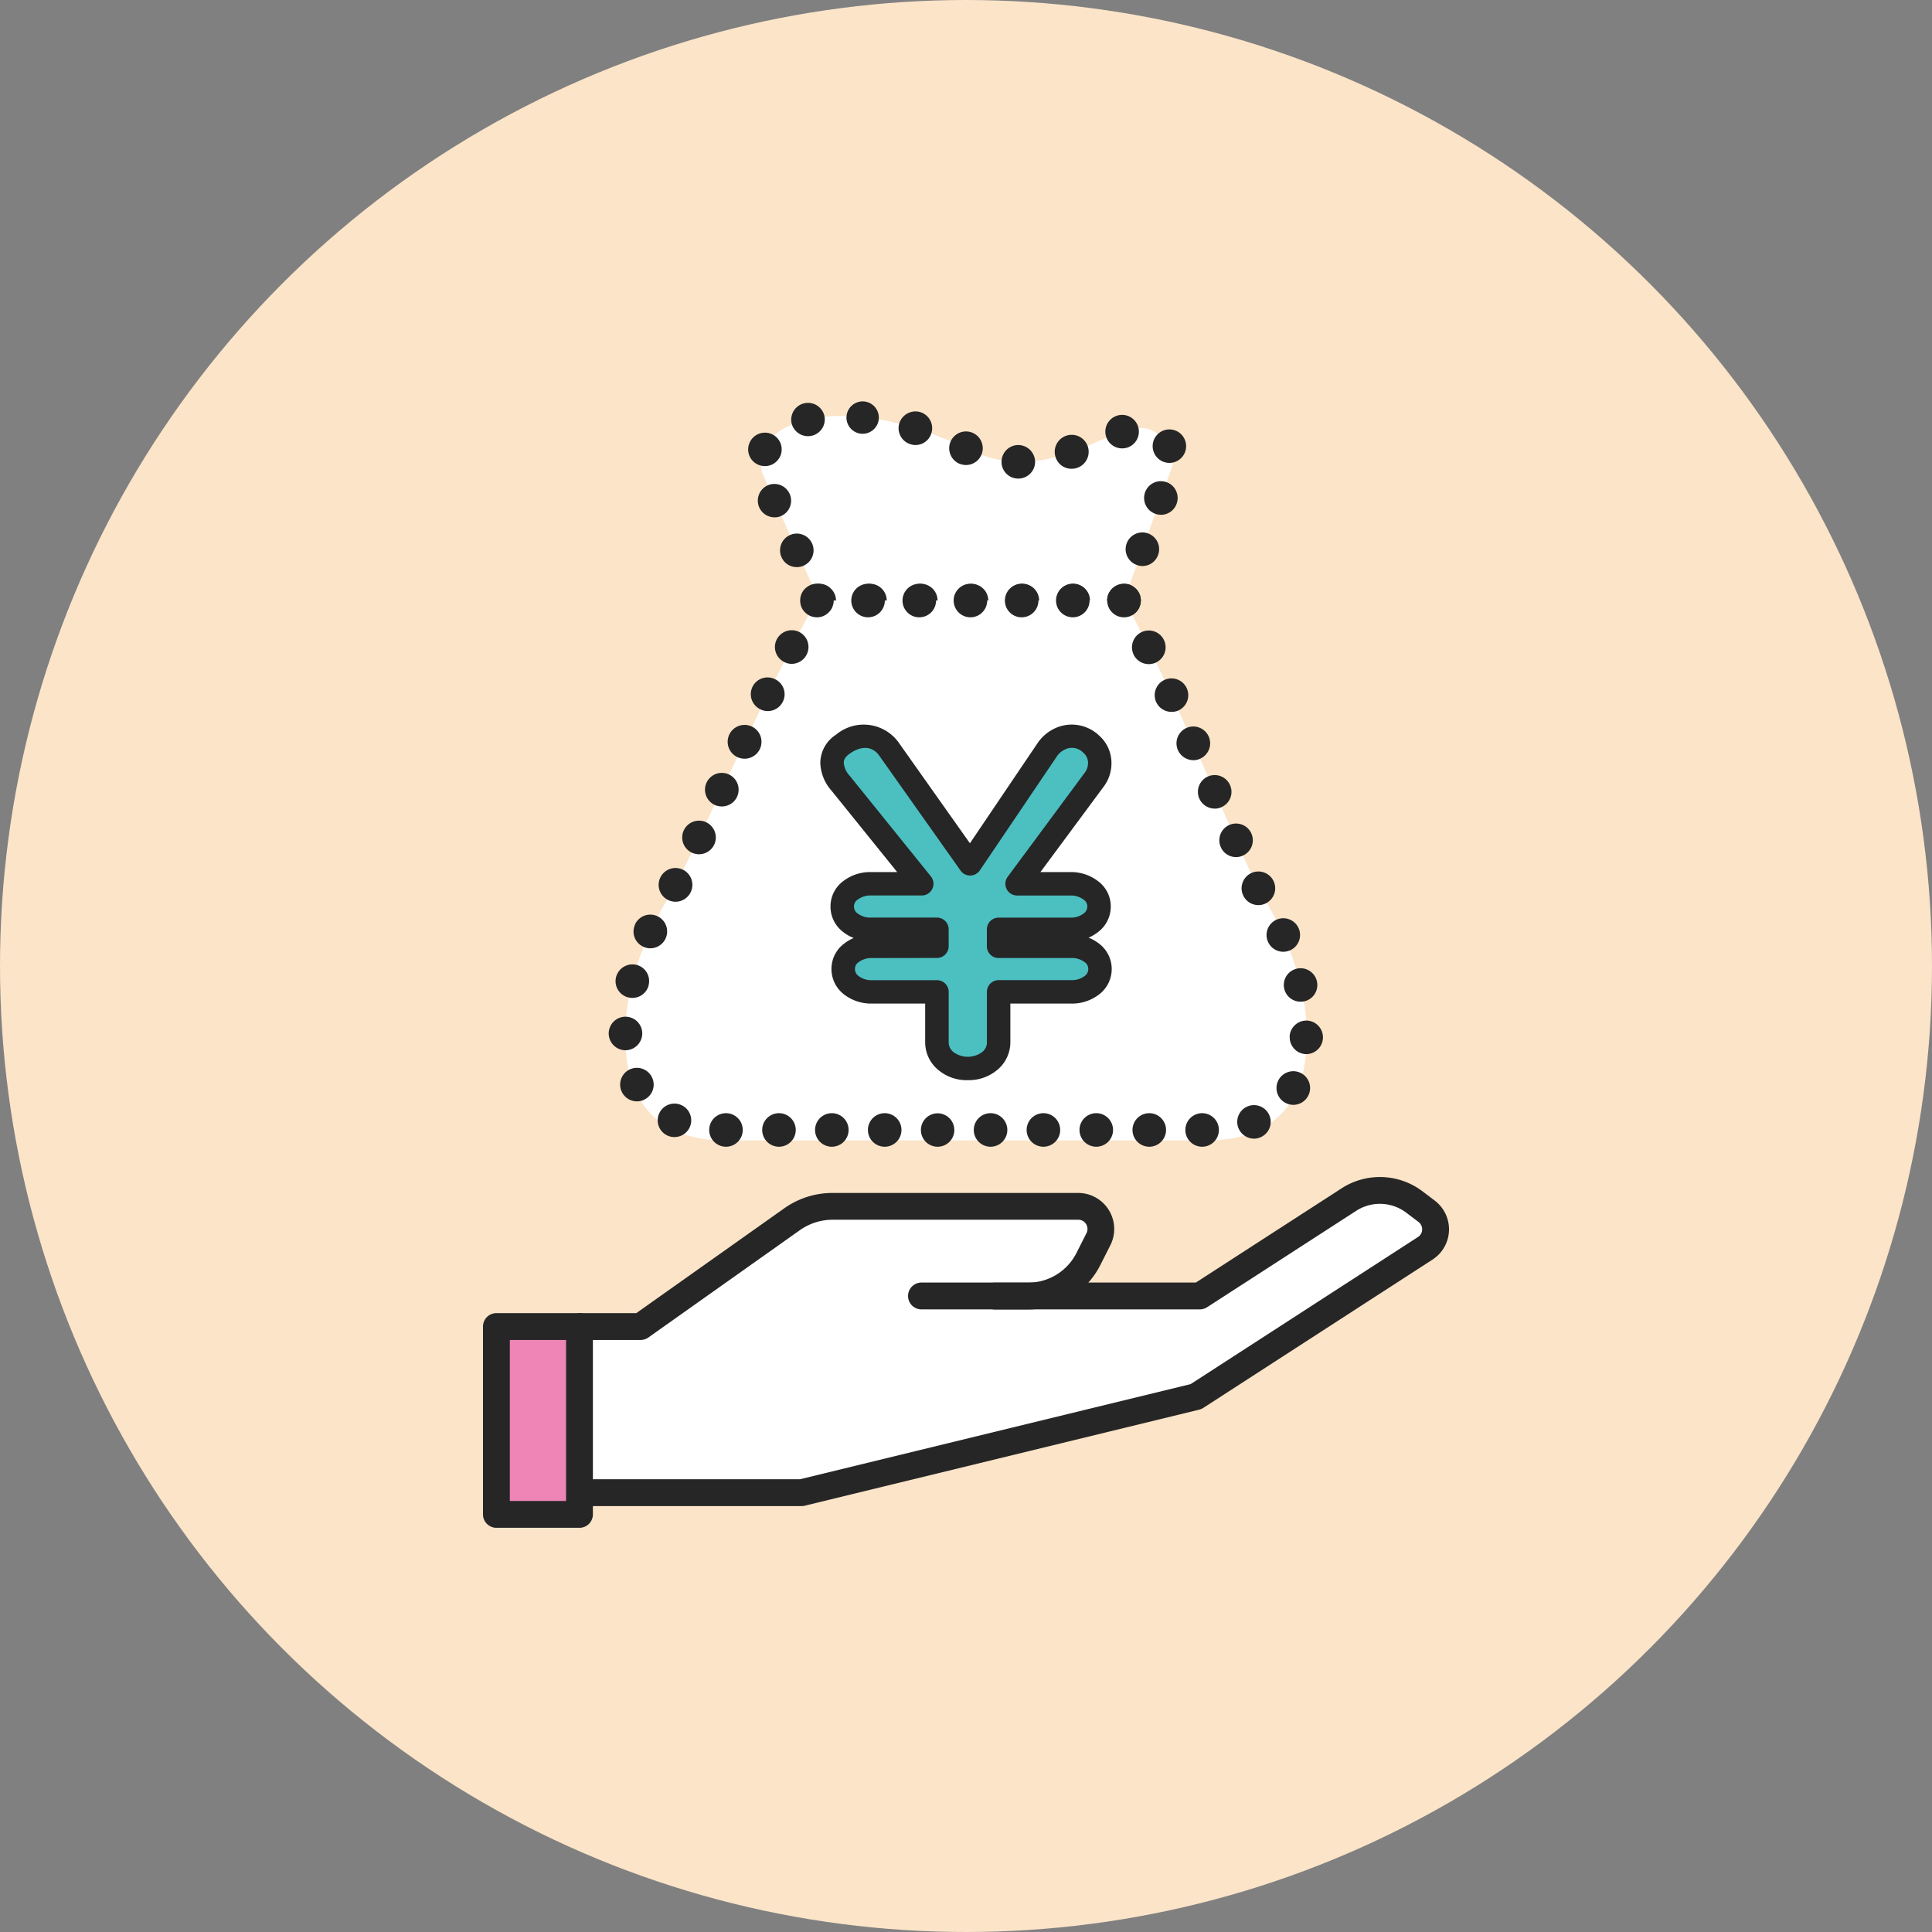 <svg xmlns="http://www.w3.org/2000/svg" xmlns:xlink="http://www.w3.org/1999/xlink" width="144" height="144" viewBox="0 0 144 144"><rect x="0" y="0" width="144" height="144" fill="#808080" stroke="none"/><defs><clipPath id="a"><rect width="96" height="96" fill="none"/></clipPath></defs><g transform="translate(-177 -1630)"><circle cx="72" cy="72" r="72" transform="translate(177 1630)" fill="#fbe4c8"/><g transform="translate(201 1654)"><g clip-path="url(#a)"><path d="M44.681,72.594H65.426l11.116-7.185a4.247,4.247,0,0,1,4.873.179l.918.694a1.686,1.686,0,0,1-.1,2.759L65.146,80.1l-29.4,7.159H19.226V74.874h4.523l11.282-7.992a5.253,5.253,0,0,1,3.034-.966h18.3a1.686,1.686,0,0,1,1.506,2.444l-.737,1.464a5.059,5.059,0,0,1-4.517,2.781H50.153" fill="#fff"/><path d="M23.749,75.873H19.226a1,1,0,0,1,0-2h4.2l11.022-7.808a6.213,6.213,0,0,1,3.612-1.149h18.3a2.687,2.687,0,0,1,2.4,3.894l-.74,1.463A6.023,6.023,0,0,1,52.621,73.6H50.153a1,1,0,0,1,0-2h2.468a4.032,4.032,0,0,0,3.622-2.231l.739-1.463a.686.686,0,0,0-.613-.994h-18.3a4.228,4.228,0,0,0-2.456.781L24.327,75.689a1,1,0,0,1-.578.184" fill="#262626"/><rect width="6.192" height="14" transform="translate(13 74.873)" fill="#ee85b6"/><path d="M19.191,89.873H13a1,1,0,0,1-1-1v-14a1,1,0,0,1,1-1h6.191a1,1,0,0,1,1,1v14a1,1,0,0,1-1,1m-5.191-2h4.191v-12H14Z" fill="#262626"/><path d="M35.747,88.255H19.226a1,1,0,0,1,0-2h16.4l29.117-7.091L81.687,68.2a.686.686,0,0,0,.041-1.122l-.918-.695a3.256,3.256,0,0,0-3.724-.137L65.969,73.434a1.007,1.007,0,0,1-.543.16H44.681a1,1,0,1,1,0-2h20.45L76,64.568a5.26,5.26,0,0,1,6.019.222l.918.695a2.686,2.686,0,0,1-.162,4.395L65.688,80.936a1.017,1.017,0,0,1-.306.132l-29.4,7.159a1.036,1.036,0,0,1-.236.028" fill="#262626"/><path d="M37.055,20.759H59.774l3.447-9.587c.338-.708.455-2.127-1.328-3.073-2.52-1.337-7.327,4.493-13.665,1.419C41.556,6.282,36.74,6.683,34.562,7.863a3.225,3.225,0,0,0-1.783,3.309Z" fill="#fff"/><path d="M37.06,22.01a1.11,1.11,0,0,1-.479-.1,1.213,1.213,0,0,1-.411-.27,1.082,1.082,0,0,1-.27-.4,1.2,1.2,0,0,1,0-.959,1.086,1.086,0,0,1,.27-.4,1.414,1.414,0,0,1,.411-.28,1.228,1.228,0,0,1,1.359.28,1.231,1.231,0,0,1,0,1.76,1.132,1.132,0,0,1-.409.27,1.112,1.112,0,0,1-.471.1" fill="#262626"/><path d="M54.74,20.76a1.25,1.25,0,1,1,1.25,1.25,1.25,1.25,0,0,1-1.25-1.25m-3.79,0a1.25,1.25,0,1,1,1.25,1.25,1.25,1.25,0,0,1-1.25-1.25m-3.78,0a1.245,1.245,0,1,1,1.25,1.25,1.25,1.25,0,0,1-1.25-1.25m-3.79,0a1.25,1.25,0,1,1,1.25,1.25,1.25,1.25,0,0,1-1.25-1.25m-3.79,0a1.25,1.25,0,1,1,1.25,1.25,1.25,1.25,0,0,1-1.25-1.25" fill="#262626"/><path d="M59.77,22.01a1.221,1.221,0,0,1-.881-.37,1.174,1.174,0,0,1-.268-.4,1.31,1.31,0,0,1-.1-.48,1.22,1.22,0,0,1,.369-.88,1.275,1.275,0,0,1,1.361-.28,1.409,1.409,0,0,1,.41.28,1.218,1.218,0,0,1,.371.88,1.31,1.31,0,0,1-.1.48,1.151,1.151,0,0,1-.27.4,1.409,1.409,0,0,1-.41.28,1.284,1.284,0,0,1-.48.09" fill="#262626"/><path d="M34.25,17.53a1.249,1.249,0,1,1,1.65.63,1.173,1.173,0,0,1-.51.109,1.228,1.228,0,0,1-1.14-.739m26.48.579a1.248,1.248,0,1,1,1.589-.75,1.24,1.24,0,0,1-1.169.83,1.225,1.225,0,0,1-.42-.08m-28.14-4.29a1.253,1.253,0,0,1,.64-1.649,1.247,1.247,0,0,1,1.01,2.28,1.144,1.144,0,0,1-.51.109,1.248,1.248,0,0,1-1.14-.74m29.51.471a1.25,1.25,0,1,1,1.6-.75,1.23,1.23,0,0,1-1.6.75M51.87,11.67A1.236,1.236,0,0,1,50.65,10.4,1.25,1.25,0,0,1,51.92,9.17a1.265,1.265,0,0,1,1.23,1.28,1.251,1.251,0,0,1-1.25,1.22Zm2.82-1.561a1.265,1.265,0,1,1,1.18.83,1.232,1.232,0,0,1-1.18-.83m-22.17.53A1.234,1.234,0,0,1,31.87,9a1.247,1.247,0,1,1,2.29.99V9.979a1.235,1.235,0,0,1-1.15.761,1.212,1.212,0,0,1-.49-.1m14.94-.1a1.252,1.252,0,1,1,1.08-2.26A1.252,1.252,0,0,1,48,10.66a1.317,1.317,0,0,1-.54-.12m14.609-.681a1.247,1.247,0,1,1,2.181-1.21,1.247,1.247,0,0,1-2.181,1.21M58.45,8.569a1.25,1.25,0,1,1,1.58.79,1.337,1.337,0,0,1-.4.061,1.251,1.251,0,0,1-1.18-.851m-14.591.54h0a1.249,1.249,0,0,1-.829-1.56,1.265,1.265,0,0,1,1.57-.83,1.252,1.252,0,0,1,.82,1.571,1.239,1.239,0,0,1-1.19.88,1.159,1.159,0,0,1-.371-.061M35,7.54a1.252,1.252,0,0,1,2.44-.561,1.247,1.247,0,0,1-.94,1.5,1.27,1.27,0,0,1-.28.03A1.256,1.256,0,0,1,35,7.54m5.13.779a1.206,1.206,0,1,1,.13.011.56.56,0,0,1-.13-.011" fill="#262626"/><path d="M70.153,43.3c-1.467-2.435-6.879-16.4-10.379-22.54H36.886c-3.5,6.14-9.572,20.1-11.038,22.54C21.093,51.189,20.9,61,30.007,61H66c9.11,0,8.912-9.811,4.158-17.7" fill="#fff"/><path d="M70.153,42.862c-1.467-2.388-6.879-16.082-10.379-22.1H36.886c-3.5,6.021-9.572,19.715-11.038,22.1C21.093,50.6,20.9,60.22,30.007,60.22H66c9.11,0,8.912-9.621,4.158-17.358" fill="#fff"/><path d="M59.77,22.01a1.221,1.221,0,0,1-.881-.37,1.174,1.174,0,0,1-.268-.4,1.31,1.31,0,0,1-.1-.48,1.22,1.22,0,0,1,.369-.88,1.275,1.275,0,0,1,1.361-.28,1.409,1.409,0,0,1,.41.28,1.218,1.218,0,0,1,.371.88,1.31,1.31,0,0,1-.1.48,1.151,1.151,0,0,1-.27.4,1.409,1.409,0,0,1-.41.28,1.284,1.284,0,0,1-.48.09" fill="#262626"/><path d="M54.71,20.76a1.25,1.25,0,1,1,1.25,1.25,1.25,1.25,0,0,1-1.25-1.25m-3.811,0a1.25,1.25,0,1,1,1.25,1.25,1.245,1.245,0,0,1-1.25-1.25m-3.819,0a1.25,1.25,0,1,1,1.25,1.25,1.25,1.25,0,0,1-1.25-1.25m-3.811,0a1.25,1.25,0,1,1,1.25,1.25,1.244,1.244,0,0,1-1.25-1.25m-3.819,0a1.25,1.25,0,1,1,1.25,1.25,1.25,1.25,0,0,1-1.25-1.25" fill="#262626"/><path d="M36.89,22.01a1.241,1.241,0,0,1-.89-.37,1.218,1.218,0,0,1-.27-.4,1.322,1.322,0,0,1,0-.959,1.222,1.222,0,0,1,.27-.4,1.414,1.414,0,0,1,.411-.28,1.23,1.23,0,0,1,1.359.28,1.2,1.2,0,0,1,.37.88,1.287,1.287,0,0,1-.1.48,1.082,1.082,0,0,1-.27.4,1.217,1.217,0,0,1-.88.37" fill="#262626"/><path d="M64.35,60.22a1.25,1.25,0,1,1,1.25,1.25,1.25,1.25,0,0,1-1.25-1.25m-3.94,0a1.25,1.25,0,1,1,1.25,1.25,1.25,1.25,0,0,1-1.25-1.25m-3.95,0a1.25,1.25,0,1,1,1.25,1.25,1.25,1.25,0,0,1-1.25-1.25m-3.94,0a1.25,1.25,0,1,1,1.25,1.25,1.25,1.25,0,0,1-1.25-1.25m-3.94,0a1.25,1.25,0,1,1,1.25,1.25,1.25,1.25,0,0,1-1.25-1.25m-3.94,0a1.245,1.245,0,1,1,1.24,1.25,1.242,1.242,0,0,1-1.24-1.25m-3.95,0a1.25,1.25,0,1,1,1.25,1.25,1.25,1.25,0,0,1-1.25-1.25m-3.94,0A1.25,1.25,0,1,1,38,61.47a1.25,1.25,0,0,1-1.25-1.25m-3.94,0a1.25,1.25,0,1,1,1.25,1.25,1.25,1.25,0,0,1-1.25-1.25m-3.95,0a1.25,1.25,0,1,1,1.25,1.25,1.25,1.25,0,0,1-1.25-1.25m39.45-.13a1.247,1.247,0,1,1,1.63.679,1.152,1.152,0,0,1-.47.1,1.259,1.259,0,0,1-1.16-.78m-42.56.55h0a1.248,1.248,0,1,1,1.04-2.27,1.246,1.246,0,0,1-.52,2.38,1.217,1.217,0,0,1-.52-.11m46.02-2.46a1.252,1.252,0,0,1,1.25-2.17,1.254,1.254,0,0,1-.63,2.34,1.287,1.287,0,0,1-.62-.17m-49.41-.77a1.248,1.248,0,1,1,2.22-1.141,1.238,1.238,0,0,1-.54,1.681,1.146,1.146,0,0,1-.57.14,1.251,1.251,0,0,1-1.11-.68m50.97-2.841a1.25,1.25,0,0,1-1.2-1.3h-.01a1.253,1.253,0,0,1,1.3-1.2,1.251,1.251,0,0,1-.04,2.5ZM21.37,53.04a1.25,1.25,0,0,1,2.5-.021V53.01a1.26,1.26,0,0,1-1.24,1.27h-.01a1.255,1.255,0,0,1-1.25-1.24M71.72,49.7a1.249,1.249,0,1,1,1.51.93,1.579,1.579,0,0,1-.29.03,1.248,1.248,0,0,1-1.22-.96m-48.9.64a1.248,1.248,0,0,1-.9-1.521,1.263,1.263,0,0,1,1.531-.9,1.24,1.24,0,0,1,.889,1.519h.01a1.254,1.254,0,0,1-1.21.941,1.175,1.175,0,0,1-.32-.04M70.51,46.2a1.249,1.249,0,1,1,1.65.63,1.316,1.316,0,0,1-.51.109,1.248,1.248,0,0,1-1.14-.739m-46.57.359a1.242,1.242,0,0,1-.6-1.66h-.01a1.255,1.255,0,1,1,1.14,1.781,1.228,1.228,0,0,1-.53-.121M68.68,42.78a1.252,1.252,0,1,1,1.69.539,1.187,1.187,0,0,1-.57.141,1.237,1.237,0,0,1-1.12-.68m-42.91.289a1.257,1.257,0,1,1,.58.141,1.3,1.3,0,0,1-.58-.141M66.991,39.14h0a1.248,1.248,0,1,1,1.649.629,1.161,1.161,0,0,1-.51.111,1.228,1.228,0,0,1-1.139-.74m-39.431.41a1.252,1.252,0,1,1,1.08-2.26,1.251,1.251,0,0,1-.54,2.38,1.286,1.286,0,0,1-.54-.12m37.83-4.031a1.249,1.249,0,1,1,2.29-1,1.24,1.24,0,0,1-.64,1.641,1.1,1.1,0,0,1-.5.109,1.261,1.261,0,0,1-1.15-.75m-36.13.471a1.253,1.253,0,1,1,1.67-.591,1.249,1.249,0,0,1-1.13.71,1.335,1.335,0,0,1-.54-.119M63.8,31.92a1.254,1.254,0,1,1,1.651.63,1.109,1.109,0,0,1-.5.11,1.27,1.27,0,0,1-1.151-.74m-32.84.51a1.26,1.26,0,1,1,.54.12,1.32,1.32,0,0,1-.54-.12m31.22-4.09a1.251,1.251,0,1,1,1.66.61,1.213,1.213,0,0,1-.52.109,1.263,1.263,0,0,1-1.14-.719m-29.5.53a1.248,1.248,0,1,1,1.1-2.24,1.24,1.24,0,0,1,.569,1.67,1.256,1.256,0,0,1-1.12.7,1.172,1.172,0,0,1-.55-.13M60.5,24.809V24.8a1.253,1.253,0,1,1,1.12.7,1.264,1.264,0,0,1-1.12-.691m-26.07.521a1.243,1.243,0,0,1-.53-1.681,1.256,1.256,0,0,1,1.68-.54,1.255,1.255,0,0,1-.58,2.37,1.184,1.184,0,0,1-.57-.149" fill="#262626"/><path d="M57.578,34.085l-5.767,7.792h3.945a2.42,2.42,0,0,1,1.539.485,1.469,1.469,0,0,1,.62,1.2,1.5,1.5,0,0,1-.62,1.229,2.42,2.42,0,0,1-1.539.485H50.431v1.261h5.4a2.429,2.429,0,0,1,1.539.484,1.469,1.469,0,0,1,.618,1.2,1.5,1.5,0,0,1-.618,1.229,2.424,2.424,0,0,1-1.539.484h-5.4v3.735a1.787,1.787,0,0,1-.654,1.407,2.677,2.677,0,0,1-3.29,0,1.787,1.787,0,0,1-.654-1.407V49.927H41.005a2.424,2.424,0,0,1-1.54-.484,1.5,1.5,0,0,1-.617-1.229,1.47,1.47,0,0,1,.617-1.2,2.43,2.43,0,0,1,1.54-.484h4.828V45.272h-4.9a2.413,2.413,0,0,1-1.538-.485,1.494,1.494,0,0,1-.619-1.229,1.465,1.465,0,0,1,.619-1.2,2.413,2.413,0,0,1,1.538-.485H44.7l-6.05-7.5a2.419,2.419,0,0,1-.634-1.519,1.684,1.684,0,0,1,.811-1.391,2.837,2.837,0,0,1,1.663-.582,2.067,2.067,0,0,1,1.734.906l6.084,8.6,5.767-8.536a2.283,2.283,0,0,1,.8-.711,2.016,2.016,0,0,1,.971-.259,2.135,2.135,0,0,1,1.486.582,1.854,1.854,0,0,1,.637,1.423,2.029,2.029,0,0,1-.389,1.2" fill="#4cbfc1"/><path d="M48.132,56.51a3.29,3.29,0,0,1-2.218-.779,2.669,2.669,0,0,1-.957-2.069V50.8H41.005a3.287,3.287,0,0,1-2.079-.67,2.375,2.375,0,0,1-.953-1.918,2.343,2.343,0,0,1,.951-1.885,3.051,3.051,0,0,1,.706-.413,3.044,3.044,0,0,1-.776-.442,2.362,2.362,0,0,1-.953-1.916,2.337,2.337,0,0,1,.957-1.887A3.274,3.274,0,0,1,40.933,41h1.938l-4.9-6.075a3.267,3.267,0,0,1-.83-2.07,2.528,2.528,0,0,1,1.178-2.1,3.21,3.21,0,0,1,4.609.515l5.364,7.583,5.059-7.489a3.156,3.156,0,0,1,1.106-.991,2.959,2.959,0,0,1,3.464.449,2.738,2.738,0,0,1,.921,2.068,2.891,2.891,0,0,1-.55,1.7l-.011.015L53.547,41h2.209a3.281,3.281,0,0,1,2.079.672,2.339,2.339,0,0,1,.955,1.885,2.372,2.372,0,0,1-.956,1.918,3.049,3.049,0,0,1-.7.412,3.074,3.074,0,0,1,.773.437,2.375,2.375,0,0,1,0,3.805,3.3,3.3,0,0,1-2.08.672H51.306v2.859a2.668,2.668,0,0,1-.957,2.069,3.286,3.286,0,0,1-2.217.779m-7.127-9.1a1.571,1.571,0,0,0-1,.3.593.593,0,0,0-.28.508.632.632,0,0,0,.283.541,1.565,1.565,0,0,0,1,.3h4.827a.875.875,0,0,1,.875.875v3.734a.92.92,0,0,0,.351.746,1.8,1.8,0,0,0,2.147,0,.919.919,0,0,0,.351-.745V49.928a.874.874,0,0,1,.875-.875h5.4a1.566,1.566,0,0,0,1-.3.628.628,0,0,0,.28-.538.6.6,0,0,0-.283-.51,1.576,1.576,0,0,0-1-.3h-5.4a.874.874,0,0,1-.875-.875v-1.26a.874.874,0,0,1,.875-.875h5.325a1.558,1.558,0,0,0,1-.3.629.629,0,0,0,.285-.54.6.6,0,0,0-.285-.508,1.558,1.558,0,0,0-1-.3H51.81a.875.875,0,0,1-.7-1.4l5.762-7.784a1.163,1.163,0,0,0,.223-.682.978.978,0,0,0-.352-.776,1.173,1.173,0,0,0-1.451-.2,1.414,1.414,0,0,0-.5.443l-5.76,8.525a.876.876,0,0,1-.715.385h-.01a.872.872,0,0,1-.713-.37l-6.084-8.6c-.512-.689-1.334-.717-2.174-.116-.4.282-.446.51-.446.678a1.6,1.6,0,0,0,.437.965l6.054,7.505a.875.875,0,0,1-.681,1.425H40.933a1.548,1.548,0,0,0-.995.3.591.591,0,0,0-.287.509.624.624,0,0,0,.282.537,1.55,1.55,0,0,0,1,.3h4.9a.875.875,0,0,1,.875.875v1.26a.875.875,0,0,1-.875.875ZM57.578,34.085h0Z" fill="#262626"/></g></g></g></svg>